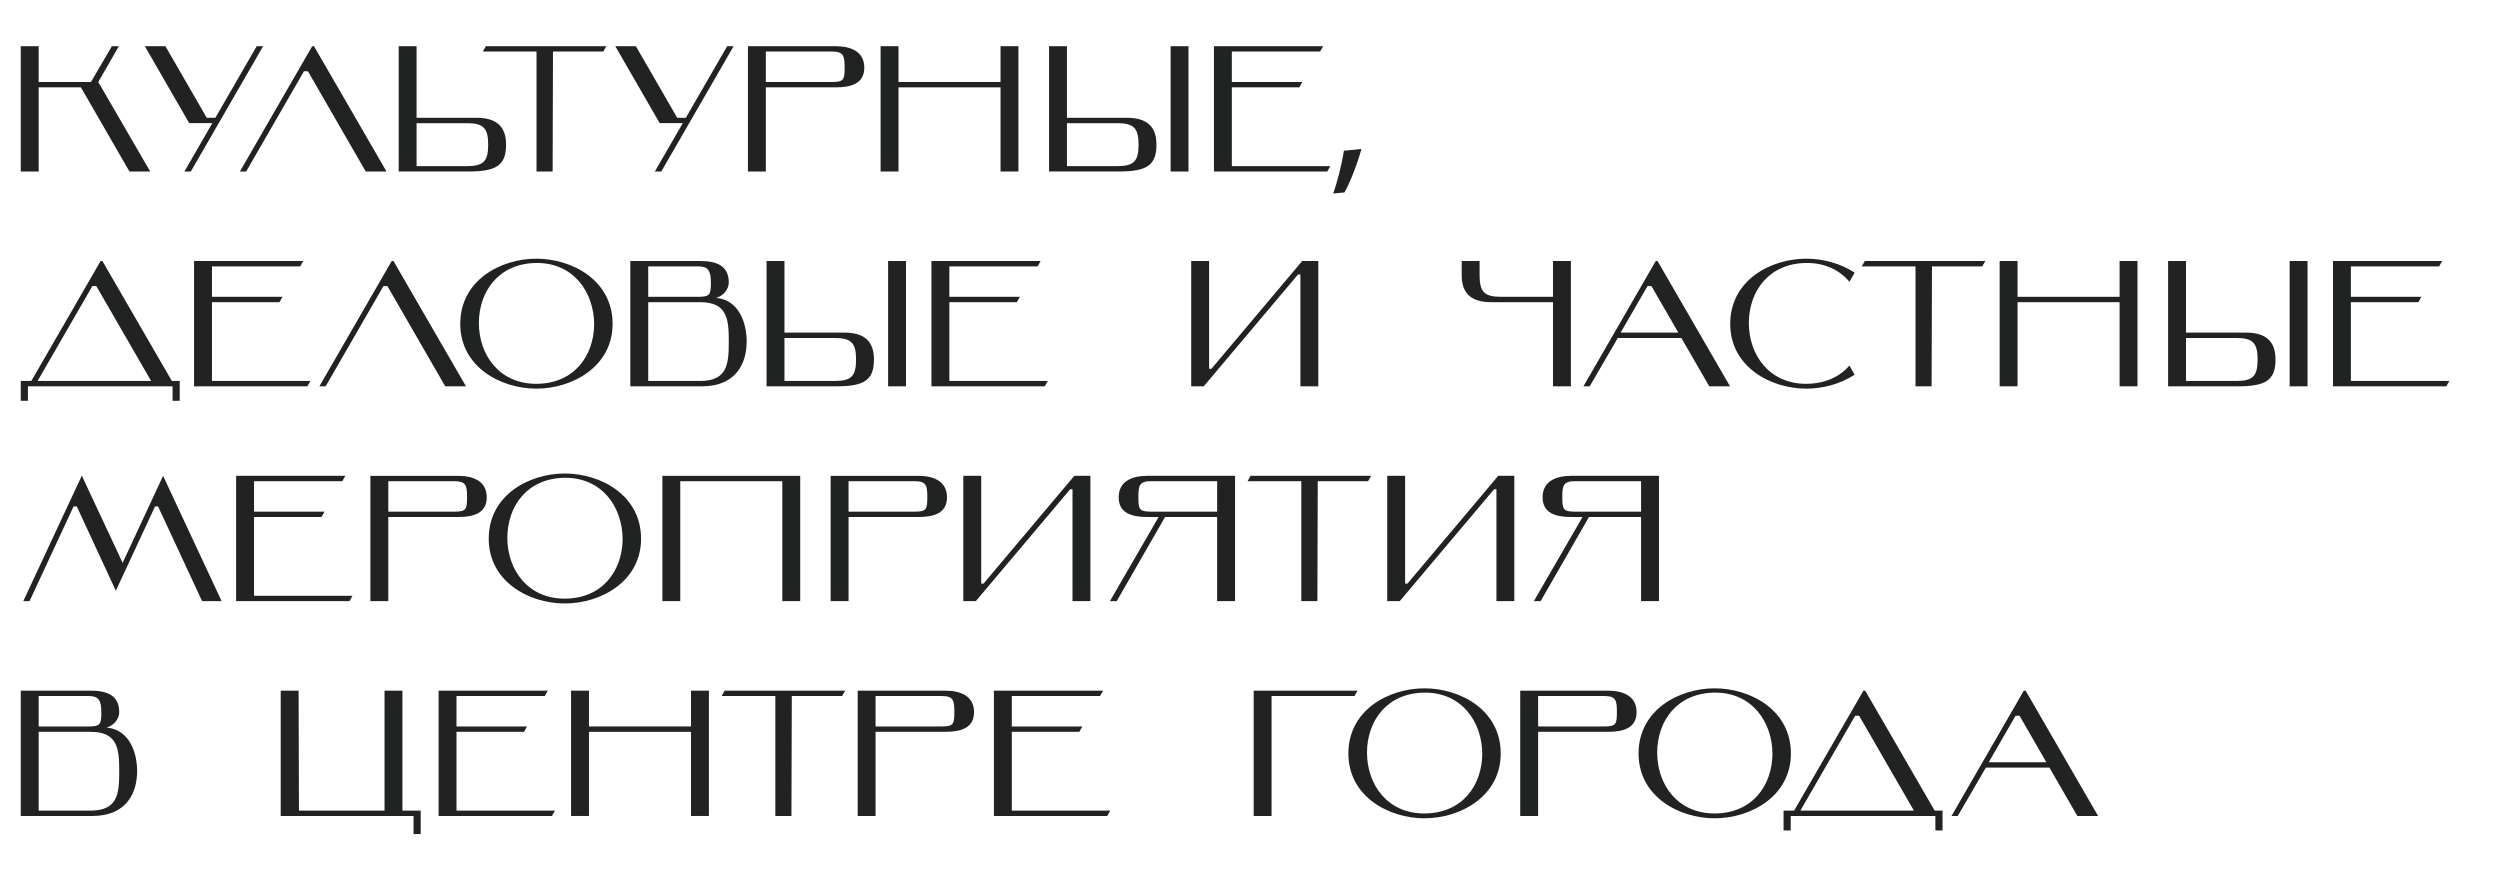 <?xml version="1.0" encoding="UTF-8"?> <svg xmlns="http://www.w3.org/2000/svg" xmlns:xlink="http://www.w3.org/1999/xlink" version="1.1" id="Слой_1" x="0px" y="0px" viewBox="0 0 2793 989" style="enable-background:new 0 0 2793 989;" xml:space="preserve"> <style type="text/css"> .st0{fill:#212322;} </style> <g> <g> <path class="st0" d="M109.8,91.6l58,100h-23.2l-54.2-94H43.2v94h-20v-140h20v40h58.4l23.4-40h7.8L109.8,91.6z"></path> <path class="st0" d="M237.2,137.6h-25.8l-49.6-86h23l46.2,80h9.6l46.2-80h7.2l-80.8,140H206L237.2,137.6z"></path> <path class="st0" d="M275,191.6h-7l80.8-140h2l81,140h-23.2L344,79.6h-4.4L275,191.6z"></path> <path class="st0" d="M532.4,131.6c23,0,33,10.4,33,30c0,23.2-11,30-42,30h-78v-140h20v80H532.4z M465.4,185.6h56 c18.6,0,24-5.2,24-24c0-18.6-5.4-24-24-24h-56V185.6z"></path> <path class="st0" d="M677.4,51.6l-3.4,6h-56.2l-0.4,134h-18v-134h-60l3.4-6H677.4z"></path> <path class="st0" d="M762.8,137.6H737l-49.6-86h23l46.2,80h9.6l46.2-80h7.2l-80.8,140h-7.2L762.8,137.6z"></path> <path class="st0" d="M855.6,97.6v94h-20v-140h98c17.6,0,32,6.4,32,24c0,17.6-14.4,22-32,22H855.6z M943.6,75.6c0-13-1-18-14-18 h-74v34h74C942.6,91.6,943.6,89,943.6,75.6z"></path> <path class="st0" d="M1003.8,91.6h114v-40h20v140h-20v-94h-114v94h-20v-140h20V91.6z"></path> <path class="st0" d="M1259,131.6c23,0,33,10.4,33,30c0,23.2-11,30-42,30h-78v-140h20v80H1259z M1192,185.6h56c18.6,0,24-5.2,24-24 c0-18.6-5.4-24-24-24h-56V185.6z M1307.8,191.6v-140h20v140H1307.8z"></path> <path class="st0" d="M1376.2,91.6h78.8l-3.4,6h-75.4v88h110l-3.4,6h-126.6v-140h122l-3.4,6h-98.6V91.6z"></path> <path class="st0" d="M1489.4,216.2c4.4-11.8,9.8-33.2,12-47.8l19.6-2c-4.6,17-13.4,39.2-19,48.6L1489.4,216.2z"></path> <path class="st0" d="M35,425.6l77.4-134h2l77.6,134h8.8v22.2h-8v-16.2H31.2v16.2h-8v-22.2H35z M42,425.6h126.8l-61.2-106h-4.4 L42,425.6z"></path> <path class="st0" d="M236.8,331.6h78.8l-3.4,6h-75.4v88h110l-3.4,6H216.8v-140h122l-3.4,6h-98.6V331.6z"></path> <path class="st0" d="M363.8,431.6h-7l80.8-140h2l81,140h-23.2l-64.6-112h-4.4L363.8,431.6z"></path> <path class="st0" d="M599.2,289c40,0,85.2,24.2,85.2,72.8c0,48-45.2,72.4-85.2,72.4c-40,0-85-24.4-85-72.4 C514.2,313.2,559.2,289,599.2,289z M599.4,428.8c41.8-0.2,64-31,64.4-66.4c-0.2-36.2-23.2-69-64.6-68.6 c-41.8,0.4-64,31.4-64.2,66.8C535,396.8,558,429,599.4,428.8z"></path> <path class="st0" d="M834.2,381.6c0,23.2-11,50-50,50h-80v-140h78c17.4,0,32,4.6,32,24c0,8.2-6.8,15.4-14.2,17.2 C826.4,335.2,834.2,362,834.2,381.6z M794.2,315.6c0-13-3-18-14-18h-56v34h56C793.2,331.6,794.2,329,794.2,315.6z M724.2,425.6h58 c30.6,0,32-19.2,32-44c0-24.6-1.4-44-32-44h-58V425.6z"></path> <path class="st0" d="M943.4,371.6c23,0,33,10.4,33,30c0,23.2-11,30-42,30h-78v-140h20v80H943.4z M876.4,425.6h56 c18.6,0,24-5.2,24-24c0-18.6-5.4-24-24-24h-56V425.6z M992.2,431.6v-140h20v140H992.2z"></path> <path class="st0" d="M1060.6,331.6h78.8l-3.4,6h-75.4v88h110l-3.4,6h-126.6v-140h122l-3.4,6h-98.6V331.6z"></path> <path class="st0" d="M1450.2,306.6l-105.4,125h-14v-140h20V412h2.6l101.4-120.4h18v140h-20v-125H1450.2z"></path> <path class="st0" d="M1666,337.6c-23,0-33-10.4-33-30v-16h20v16c0,18.6,5.4,24,24,24h58v-40h20v140h-20v-94H1666z"></path> <path class="st0" d="M1878.4,377.6h-71l-31.4,54h-7l80.8-140h2l81,140h-23.2L1878.4,377.6z M1840.6,319.6l-30,52h64.4l-30-52 H1840.6z"></path> <path class="st0" d="M2072,418.6c-15.8,10.4-35.4,15.6-54,15.6c-40,0-85-24.4-85-72.4c0-48.6,45-72.8,85-72.8 c18.6,0,38.2,5.2,54,15.6l-5.8,10.2c-11-13-27.2-21.2-48.2-21c-41.8,0.4-64,31.4-64.2,66.8c0,36.2,23,68.4,64.4,68.2 c21.2-0.2,37.2-8,48-20.4L2072,418.6z"></path> <path class="st0" d="M2218,291.6l-3.4,6h-56.2l-0.4,134h-18v-134h-60l3.4-6H2218z"></path> <path class="st0" d="M2254,331.6h114v-40h20v140h-20v-94h-114v94h-20v-140h20V331.6z"></path> <path class="st0" d="M2509.2,371.6c23,0,33,10.4,33,30c0,23.2-11,30-42,30h-78v-140h20v80H2509.2z M2442.2,425.6h56 c18.6,0,24-5.2,24-24c0-18.6-5.4-24-24-24h-56V425.6z M2558,431.6v-140h20v140H2558z"></path> <path class="st0" d="M2626.4,331.6h78.8l-3.4,6h-75.4v88h110l-3.4,6h-126.6v-140h122l-3.4,6h-98.6V331.6z"></path> <path class="st0" d="M82.2,565.8L33,671.6h-7l65.4-140.2l45.6,97.4l45.2-97.2l65.4,140h-21.8l-49.2-105.8h-3.4L129.4,660 l-43.6-94.2H82.2z"></path> <path class="st0" d="M283.8,571.6h78.8l-3.4,6h-75.4v88h110l-3.4,6H263.8v-140h122l-3.4,6h-98.6V571.6z"></path> <path class="st0" d="M433.8,577.6v94h-20v-140h98c17.6,0,32,6.4,32,24s-14.4,22-32,22H433.8z M521.8,555.6c0-13-1-18-14-18h-74v34 h74C520.8,571.6,521.8,569,521.8,555.6z"></path> <path class="st0" d="M631,529c40,0,85.2,24.2,85.2,72.8c0,48-45.2,72.4-85.2,72.4c-40,0-85-24.4-85-72.4 C546,553.2,591,529,631,529z M631.2,668.8c41.8-0.2,64-31,64.4-66.4c-0.2-36.2-23.2-69-64.6-68.6c-41.8,0.4-64,31.4-64.2,66.8 C566.8,636.8,589.8,669,631.2,668.8z"></path> <path class="st0" d="M894,531.6v140h-20v-134H760v134h-20v-140H894z"></path> <path class="st0" d="M948,577.6v94h-20v-140h98c17.6,0,32,6.4,32,24s-14.4,22-32,22H948z M1036,555.6c0-13-1-18-14-18h-74v34h74 C1035,571.6,1036,569,1036,555.6z"></path> <path class="st0" d="M1195.6,546.6l-105.4,125h-14v-140h20V652h2.6l101.4-120.4h18v140h-20v-125H1195.6z"></path> <path class="st0" d="M1240,671.6l54.4-94h-12.6c-17.6,0-32-4.4-32-22s14.4-24,32-24h98v140h-20v-94h-58.2l-54,94H1240z M1285.8,537.6c-13,0-14,5-14,18c0,13.4,1,16,14,16h74v-34H1285.8z"></path> <path class="st0" d="M1531.8,531.6l-3.4,6h-56.2l-0.4,134h-18v-134h-60l3.4-6H1531.8z"></path> <path class="st0" d="M1669.2,546.6l-105.4,125h-14v-140h20V652h2.6l101.4-120.4h18v140h-20v-125H1669.2z"></path> <path class="st0" d="M1713.6,671.6l54.4-94h-12.6c-17.6,0-32-4.4-32-22s14.4-24,32-24h98v140h-20v-94h-58.2l-54,94H1713.6z M1759.4,537.6c-13,0-14,5-14,18c0,13.4,1,16,14,16h74v-34H1759.4z"></path> <path class="st0" d="M153.2,861.6c0,23.2-11,50-50,50h-80v-140h78c17.4,0,32,4.6,32,24c0,8.2-6.8,15.4-14.2,17.2 C145.4,815.2,153.2,842,153.2,861.6z M113.2,795.6c0-13-3-18-14-18h-56v34h56C112.2,811.6,113.2,809,113.2,795.6z M43.2,905.6h58 c30.6,0,32-19.2,32-44c0-24.6-1.4-44-32-44h-58V905.6z"></path> <path class="st0" d="M313.6,911.6v-140h20l0.4,134h95.6v-134h20v134H470v26.2h-8v-20.2H313.6z"></path> <path class="st0" d="M510,811.6h78.8l-3.4,6H510v88h110l-3.4,6H490v-140h122l-3.4,6H510V811.6z"></path> <path class="st0" d="M658,811.6h114v-40h20v140h-20v-94H658v94h-20v-140h20V811.6z"></path> <path class="st0" d="M944.2,771.6l-3.4,6h-56.2l-0.4,134h-18v-134h-60l3.4-6H944.2z"></path> <path class="st0" d="M978.2,817.6v94h-20v-140h98c17.6,0,32,6.4,32,24s-14.4,22-32,22H978.2z M1066.2,795.6c0-13-1-18-14-18h-74 v34h74C1065.2,811.6,1066.2,809,1066.2,795.6z"></path> <path class="st0" d="M1130.4,811.6h78.8l-3.4,6h-75.4v88h110l-3.4,6h-126.6v-140h122l-3.4,6h-98.6V811.6z"></path> <path class="st0" d="M1516.6,771.6l-3.4,6h-92.6v134h-20v-140H1516.6z"></path> <path class="st0" d="M1591.4,769c40,0,85.2,24.2,85.2,72.8c0,48-45.2,72.4-85.2,72.4c-40,0-85-24.4-85-72.4 C1506.4,793.2,1551.4,769,1591.4,769z M1591.6,908.8c41.8-0.2,64-31,64.4-66.4c-0.2-36.2-23.2-69-64.6-68.6 c-41.8,0.4-64,31.4-64.2,66.8C1527.2,876.8,1550.2,909,1591.6,908.8z"></path> <path class="st0" d="M1718.4,817.6v94h-20v-140h98c17.6,0,32,6.4,32,24s-14.4,22-32,22H1718.4z M1806.4,795.6c0-13-1-18-14-18h-74 v34h74C1805.4,811.6,1806.4,809,1806.4,795.6z"></path> <path class="st0" d="M1915.6,769c40,0,85.2,24.2,85.2,72.8c0,48-45.2,72.4-85.2,72.4c-40,0-85-24.4-85-72.4 C1830.6,793.2,1875.6,769,1915.6,769z M1915.8,908.8c41.8-0.2,64-31,64.4-66.4c-0.2-36.2-23.2-69-64.6-68.6 c-41.8,0.4-64,31.4-64.2,66.8C1851.4,876.8,1874.4,909,1915.8,908.8z"></path> <path class="st0" d="M2004.4,905.6l77.4-134h2l77.6,134h8.8v22.2h-8v-16.2h-161.6v16.2h-8v-22.2H2004.4z M2011.4,905.6h126.8 l-61.2-106h-4.4L2011.4,905.6z"></path> <path class="st0" d="M2289.6,857.6h-71l-31.4,54h-7l80.8-140h2l81,140h-23.2L2289.6,857.6z M2251.8,799.6l-30,52h64.4l-30-52 H2251.8z"></path> </g> </g> </svg> 